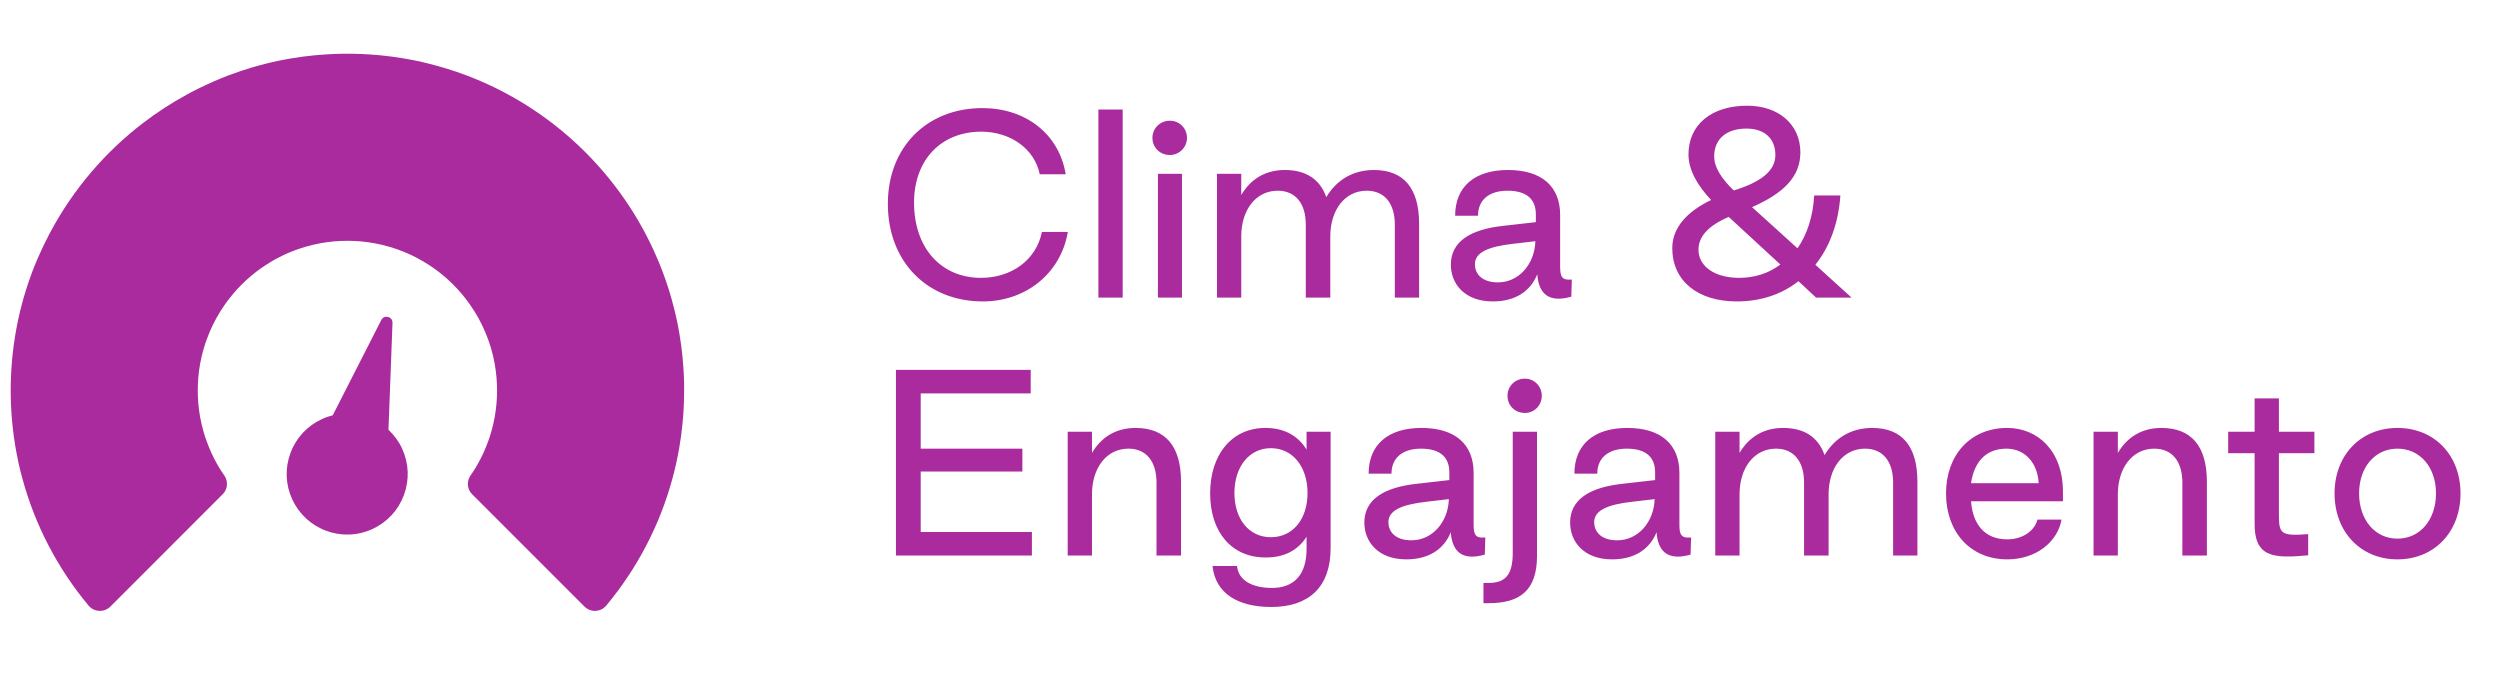 <svg width="126" height="34" viewBox="0 0 126 34" fill="none" xmlns="http://www.w3.org/2000/svg">
<path d="M20.268 22.612C20.098 22.242 19.86 21.925 19.579 21.663L19.782 16.274C19.794 15.955 19.365 15.843 19.218 16.127L16.77 20.931C16.584 20.977 16.4 21.04 16.22 21.124C15.48 21.466 14.917 22.075 14.637 22.839C14.356 23.604 14.388 24.431 14.731 25.171C15.074 25.91 15.683 26.473 16.446 26.753C16.788 26.88 17.145 26.942 17.5 26.942C17.936 26.942 18.371 26.847 18.778 26.659C19.517 26.317 20.08 25.707 20.36 24.944C20.641 24.179 20.609 23.352 20.266 22.612H20.268Z" fill="#A92B9D"/>
<path d="M34.48 19.677C34.48 20.19 34.458 20.697 34.412 21.198C34.408 21.254 34.402 21.312 34.396 21.368C34.358 21.767 34.304 22.16 34.238 22.548C34.22 22.65 34.202 22.755 34.182 22.855C34.122 23.177 34.051 23.494 33.973 23.808C33.947 23.913 33.919 24.015 33.891 24.117C33.246 26.499 32.092 28.677 30.554 30.522C30.275 30.858 29.764 30.878 29.456 30.57L23.792 24.906C23.554 24.668 23.516 24.303 23.68 24.015C23.684 24.013 23.684 24.011 23.684 24.009C23.886 23.724 24.067 23.426 24.225 23.113C24.225 23.113 24.227 23.113 24.227 23.111C24.317 22.935 24.401 22.756 24.475 22.572C24.527 22.45 24.576 22.326 24.62 22.2C24.644 22.136 24.664 22.073 24.684 22.009C24.706 21.945 24.726 21.881 24.744 21.817C24.782 21.689 24.818 21.558 24.848 21.426C24.88 21.29 24.91 21.152 24.934 21.014C24.934 21.006 24.934 21 24.938 20.994C25.012 20.565 25.052 20.126 25.052 19.677C25.052 19.229 25.012 18.79 24.938 18.363C24.936 18.355 24.936 18.349 24.934 18.343C24.886 18.069 24.822 17.8 24.744 17.54C24.726 17.474 24.706 17.41 24.684 17.347C24.664 17.283 24.644 17.219 24.62 17.157C24.576 17.031 24.527 16.907 24.475 16.785C24.265 16.274 23.999 15.793 23.684 15.348C23.684 15.344 23.684 15.342 23.68 15.34C23.177 14.627 22.556 14.006 21.841 13.503C21.837 13.503 21.833 13.497 21.829 13.495C21.709 13.411 21.587 13.331 21.46 13.255C20.901 12.908 20.292 12.633 19.647 12.445C19.393 12.369 19.134 12.307 18.872 12.259C18.862 12.257 18.854 12.257 18.846 12.255C18.411 12.177 17.966 12.137 17.51 12.137C17.053 12.137 16.608 12.177 16.173 12.255C16.157 12.257 16.139 12.261 16.121 12.265C15.999 12.287 15.879 12.313 15.761 12.341C15.629 12.371 15.498 12.407 15.37 12.445C15.306 12.463 15.242 12.483 15.178 12.505C14.797 12.627 14.428 12.782 14.076 12.962H14.074C13.912 13.044 13.753 13.134 13.599 13.229C13.529 13.271 13.459 13.315 13.391 13.361C13.323 13.403 13.257 13.449 13.19 13.495C13.186 13.497 13.182 13.501 13.178 13.503C12.463 14.006 11.842 14.627 11.339 15.34C11.337 15.342 11.335 15.344 11.335 15.348C11.021 15.793 10.754 16.274 10.544 16.785C10.492 16.907 10.444 17.031 10.4 17.157C10.376 17.219 10.356 17.283 10.335 17.347C10.313 17.41 10.293 17.474 10.275 17.54C10.201 17.786 10.141 18.039 10.093 18.297C10.091 18.311 10.087 18.327 10.085 18.343C10.007 18.776 9.967 19.223 9.967 19.677C9.967 20.132 10.007 20.579 10.085 21.014C10.087 21.03 10.091 21.048 10.095 21.066C10.117 21.188 10.143 21.308 10.171 21.426C10.201 21.558 10.237 21.689 10.275 21.817C10.293 21.881 10.313 21.945 10.335 22.009C10.356 22.073 10.376 22.136 10.4 22.2C10.444 22.326 10.492 22.45 10.544 22.572C10.618 22.756 10.702 22.935 10.792 23.111C10.792 23.113 10.794 23.113 10.794 23.113C10.953 23.426 11.133 23.724 11.335 24.009C11.335 24.011 11.335 24.013 11.339 24.015C11.504 24.303 11.465 24.668 11.227 24.906L5.564 30.57C5.255 30.878 4.744 30.858 4.464 30.522C2.927 28.677 1.773 26.499 1.128 24.117C1.1 24.015 1.072 23.913 1.046 23.808C0.966 23.494 0.898 23.177 0.838 22.855C0.818 22.755 0.799 22.65 0.781 22.548C0.715 22.16 0.661 21.767 0.623 21.368C0.615 21.3 0.609 21.232 0.605 21.164C0.561 20.675 0.539 20.178 0.539 19.677C0.539 19.177 0.561 18.682 0.605 18.193C0.603 18.191 0.603 18.189 0.605 18.187C0.609 18.125 0.615 18.063 0.621 18C0.659 17.604 0.713 17.211 0.779 16.823C0.797 16.714 0.818 16.608 0.838 16.502C0.858 16.398 0.878 16.294 0.898 16.192C0.92 16.083 0.944 15.975 0.97 15.867C0.994 15.761 1.02 15.657 1.046 15.552C1.202 14.925 1.394 14.312 1.619 13.715C1.711 13.469 1.811 13.226 1.915 12.988C1.973 12.852 2.036 12.72 2.098 12.585C2.144 12.487 2.188 12.389 2.236 12.293C2.314 12.133 2.392 11.974 2.476 11.816C2.502 11.766 2.528 11.718 2.554 11.67C3.704 9.526 5.299 7.661 7.218 6.193C7.913 5.662 8.651 5.183 9.424 4.764C9.512 4.716 9.598 4.668 9.686 4.622C9.819 4.554 9.953 4.486 10.087 4.42C10.213 4.358 10.34 4.299 10.468 4.241C10.58 4.191 10.69 4.139 10.804 4.089C11.049 3.983 11.297 3.881 11.548 3.787C11.946 3.638 12.351 3.502 12.762 3.382C12.866 3.352 12.968 3.324 13.072 3.296C13.174 3.268 13.277 3.24 13.381 3.214C13.595 3.16 13.809 3.109 14.026 3.065C14.128 3.045 14.23 3.023 14.334 3.005C14.438 2.985 14.545 2.965 14.653 2.947C15.037 2.881 15.426 2.829 15.821 2.791C15.889 2.783 15.957 2.777 16.025 2.773C16.514 2.729 17.011 2.707 17.512 2.707C18.012 2.707 18.507 2.729 18.996 2.773C18.998 2.771 19 2.771 19.002 2.773C19.064 2.777 19.126 2.783 19.189 2.789C19.585 2.827 19.978 2.881 20.366 2.947C20.475 2.965 20.581 2.985 20.687 3.005C20.791 3.025 20.895 3.045 20.997 3.065C21.106 3.087 21.214 3.111 21.322 3.138C21.428 3.162 21.532 3.188 21.637 3.214C21.795 3.254 21.953 3.296 22.109 3.34C22.232 3.374 22.354 3.412 22.474 3.448C22.508 3.458 22.542 3.468 22.574 3.478C22.71 3.52 22.845 3.564 22.979 3.61C22.995 3.616 23.013 3.622 23.029 3.626C23.173 3.676 23.315 3.727 23.458 3.781C23.464 3.783 23.47 3.785 23.476 3.787C27.819 5.417 31.315 8.777 33.126 13.028C33.132 13.04 33.136 13.052 33.142 13.064C33.232 13.279 33.32 13.493 33.402 13.711C33.627 14.308 33.819 14.921 33.975 15.548C34.001 15.653 34.027 15.757 34.051 15.863C34.078 15.971 34.102 16.079 34.124 16.188C34.144 16.29 34.164 16.394 34.184 16.498C34.204 16.604 34.224 16.71 34.242 16.819C34.308 17.207 34.362 17.6 34.4 17.997C34.406 18.049 34.41 18.101 34.412 18.153C34.46 18.654 34.482 19.16 34.482 19.673L34.48 19.677Z" fill="#A92B9D"/>
<path d="M49.536 15.192C46.728 15.192 44.748 13.188 44.748 10.272C44.748 7.416 46.716 5.448 49.512 5.448C51.684 5.448 53.376 6.744 53.712 8.784H52.404C52.14 7.488 50.916 6.648 49.488 6.636C47.448 6.624 46.068 8.04 46.068 10.212C46.068 12.504 47.436 14.004 49.44 14.004C50.988 14.004 52.236 13.092 52.512 11.688H53.82C53.448 13.836 51.648 15.192 49.536 15.192ZM56.583 15H55.359V5.52H56.583V15ZM58.959 7.812C58.467 7.812 58.083 7.44 58.083 6.948C58.083 6.468 58.467 6.084 58.959 6.084C59.451 6.084 59.823 6.468 59.823 6.948C59.823 7.44 59.427 7.812 58.959 7.812ZM59.571 15H58.359V8.76H59.571V15ZM62.559 15H61.336V8.76H62.559V9.828C63.004 9.072 63.724 8.568 64.755 8.568C65.823 8.568 66.531 9.036 66.844 9.936C67.371 9.06 68.2 8.568 69.243 8.568C70.755 8.568 71.523 9.492 71.523 11.28V15H70.299V11.316C70.299 10.272 69.796 9.612 68.883 9.612C67.779 9.612 67.047 10.584 67.047 11.916V15H65.811V11.316C65.811 10.272 65.308 9.612 64.395 9.612C63.291 9.612 62.559 10.584 62.559 11.916V15ZM75.235 15.192C73.807 15.192 73.123 14.292 73.123 13.344C73.123 12.192 74.071 11.556 75.823 11.376L77.407 11.196V10.836C77.419 10.068 76.975 9.612 75.979 9.612C75.031 9.612 74.491 10.092 74.491 10.872H73.339C73.339 9.42 74.311 8.568 76.003 8.568C77.719 8.568 78.631 9.408 78.631 10.836V13.44C78.631 13.956 78.727 14.136 79.219 14.088L79.195 14.952C78.055 15.276 77.551 14.808 77.479 13.824C77.131 14.688 76.363 15.192 75.235 15.192ZM75.499 14.232C76.543 14.232 77.347 13.32 77.383 12.156L76.255 12.288C74.983 12.432 74.335 12.732 74.335 13.32C74.335 13.752 74.635 14.232 75.499 14.232ZM87.535 15.192C85.567 15.192 84.283 14.16 84.283 12.504C84.283 11.484 85.015 10.668 86.239 10.08C85.555 9.348 85.099 8.568 85.099 7.788C85.099 6.276 86.263 5.328 88.063 5.328C89.647 5.328 90.739 6.276 90.739 7.68C90.739 8.94 89.851 9.756 88.303 10.44L90.595 12.516C91.075 11.82 91.375 10.92 91.435 9.852H92.755C92.659 11.244 92.215 12.444 91.495 13.344L93.319 15H91.531L90.643 14.172C89.803 14.832 88.747 15.192 87.535 15.192ZM87.379 9.6C88.747 9.18 89.479 8.616 89.479 7.812C89.479 6.972 88.915 6.48 88.027 6.48C87.007 6.48 86.395 7.008 86.395 7.884C86.395 8.436 86.755 8.988 87.379 9.6ZM87.655 14.004C88.459 14.004 89.155 13.764 89.731 13.332L87.127 10.932C86.035 11.4 85.603 11.964 85.603 12.588C85.603 13.404 86.395 14.004 87.655 14.004ZM52.008 28H45.156V18.64H51.948V19.828H46.404V22.612H51.528V23.764H46.404V26.812H52.008V28ZM55.036 28H53.812V21.76H55.036V22.828C55.48 22.072 56.2 21.568 57.232 21.568C58.744 21.568 59.524 22.492 59.524 24.28V28H58.288V24.316C58.288 23.272 57.784 22.612 56.872 22.612C55.768 22.612 55.036 23.584 55.036 24.916V28ZM64.075 30.592C62.371 30.592 61.255 29.896 61.111 28.528H62.347C62.419 29.272 63.139 29.632 64.111 29.632C65.203 29.632 65.863 28.984 65.851 27.628V27.052C65.431 27.712 64.747 28.108 63.775 28.096C62.071 28.096 60.991 26.812 60.991 24.868C60.991 22.924 62.071 21.568 63.775 21.568C64.747 21.568 65.431 21.976 65.851 22.66V21.76H67.063V27.628C67.063 29.608 65.947 30.592 64.075 30.592ZM64.051 27.076C65.143 27.076 65.899 26.188 65.899 24.844C65.899 23.512 65.143 22.588 64.051 22.588C62.971 22.588 62.215 23.512 62.215 24.844C62.215 26.188 62.971 27.076 64.051 27.076ZM70.875 28.192C69.447 28.192 68.763 27.292 68.763 26.344C68.763 25.192 69.711 24.556 71.463 24.376L73.047 24.196V23.836C73.059 23.068 72.615 22.612 71.619 22.612C70.671 22.612 70.131 23.092 70.131 23.872H68.979C68.979 22.42 69.951 21.568 71.643 21.568C73.359 21.568 74.271 22.408 74.271 23.836V26.44C74.271 26.956 74.367 27.136 74.859 27.088L74.835 27.952C73.695 28.276 73.191 27.808 73.119 26.824C72.771 27.688 72.003 28.192 70.875 28.192ZM71.139 27.232C72.183 27.232 72.987 26.32 73.023 25.156L71.895 25.288C70.623 25.432 69.975 25.732 69.975 26.32C69.975 26.752 70.275 27.232 71.139 27.232ZM76.854 20.812C76.35 20.812 75.978 20.44 75.978 19.948C75.978 19.468 76.35 19.084 76.854 19.084C77.334 19.084 77.706 19.468 77.706 19.948C77.706 20.44 77.322 20.812 76.854 20.812ZM75.03 30.4H74.766V29.38H75.03C75.846 29.38 76.242 28.996 76.242 27.88V21.76H77.466V28.012C77.466 29.764 76.602 30.4 75.03 30.4ZM81.246 28.192C79.818 28.192 79.134 27.292 79.134 26.344C79.134 25.192 80.082 24.556 81.834 24.376L83.418 24.196V23.836C83.43 23.068 82.986 22.612 81.99 22.612C81.042 22.612 80.502 23.092 80.502 23.872H79.35C79.35 22.42 80.322 21.568 82.014 21.568C83.73 21.568 84.642 22.408 84.642 23.836V26.44C84.642 26.956 84.738 27.136 85.23 27.088L85.206 27.952C84.066 28.276 83.562 27.808 83.49 26.824C83.142 27.688 82.374 28.192 81.246 28.192ZM81.51 27.232C82.554 27.232 83.358 26.32 83.394 25.156L82.266 25.288C80.994 25.432 80.346 25.732 80.346 26.32C80.346 26.752 80.646 27.232 81.51 27.232ZM87.673 28H86.449V21.76H87.673V22.828C88.117 22.072 88.837 21.568 89.869 21.568C90.937 21.568 91.645 22.036 91.957 22.936C92.485 22.06 93.313 21.568 94.357 21.568C95.869 21.568 96.637 22.492 96.637 24.28V28H95.413V24.316C95.413 23.272 94.909 22.612 93.997 22.612C92.893 22.612 92.161 23.584 92.161 24.916V28H90.925V24.316C90.925 23.272 90.421 22.612 89.509 22.612C88.405 22.612 87.673 23.584 87.673 24.916V28ZM101.164 28.192C99.304 28.192 98.08 26.812 98.08 24.868C98.08 22.936 99.304 21.568 101.164 21.568C102.688 21.568 103.972 22.708 103.972 24.784V25.264H99.34C99.424 26.404 100.012 27.184 101.164 27.184C102.004 27.184 102.568 26.692 102.688 26.188H103.9C103.708 27.292 102.64 28.192 101.164 28.192ZM99.34 24.352H102.748C102.7 23.332 102.052 22.612 101.128 22.612C100.06 22.612 99.496 23.308 99.34 24.352ZM106.739 28H105.515V21.76H106.739V22.828C107.183 22.072 107.903 21.568 108.935 21.568C110.447 21.568 111.227 22.492 111.227 24.28V28H109.991V24.316C109.991 23.272 109.487 22.612 108.575 22.612C107.471 22.612 106.739 23.584 106.739 24.916V28ZM116.333 26.92V27.988C114.545 28.156 113.597 28.084 113.633 26.32V22.84H112.301V21.76H113.633V20.08H114.857V21.76H116.645V22.84H114.857V25.864C114.857 26.896 114.905 27.028 116.333 26.92ZM120.83 28.192C118.982 28.192 117.662 26.812 117.662 24.868C117.662 22.936 118.982 21.568 120.83 21.568C122.69 21.568 124.01 22.936 124.01 24.868C124.01 26.812 122.69 28.192 120.83 28.192ZM120.83 27.148C121.97 27.148 122.774 26.2 122.774 24.868C122.774 23.548 121.97 22.612 120.83 22.612C119.702 22.612 118.898 23.548 118.898 24.868C118.898 26.2 119.702 27.148 120.83 27.148Z" fill="#A92B9D"/>
</svg>
